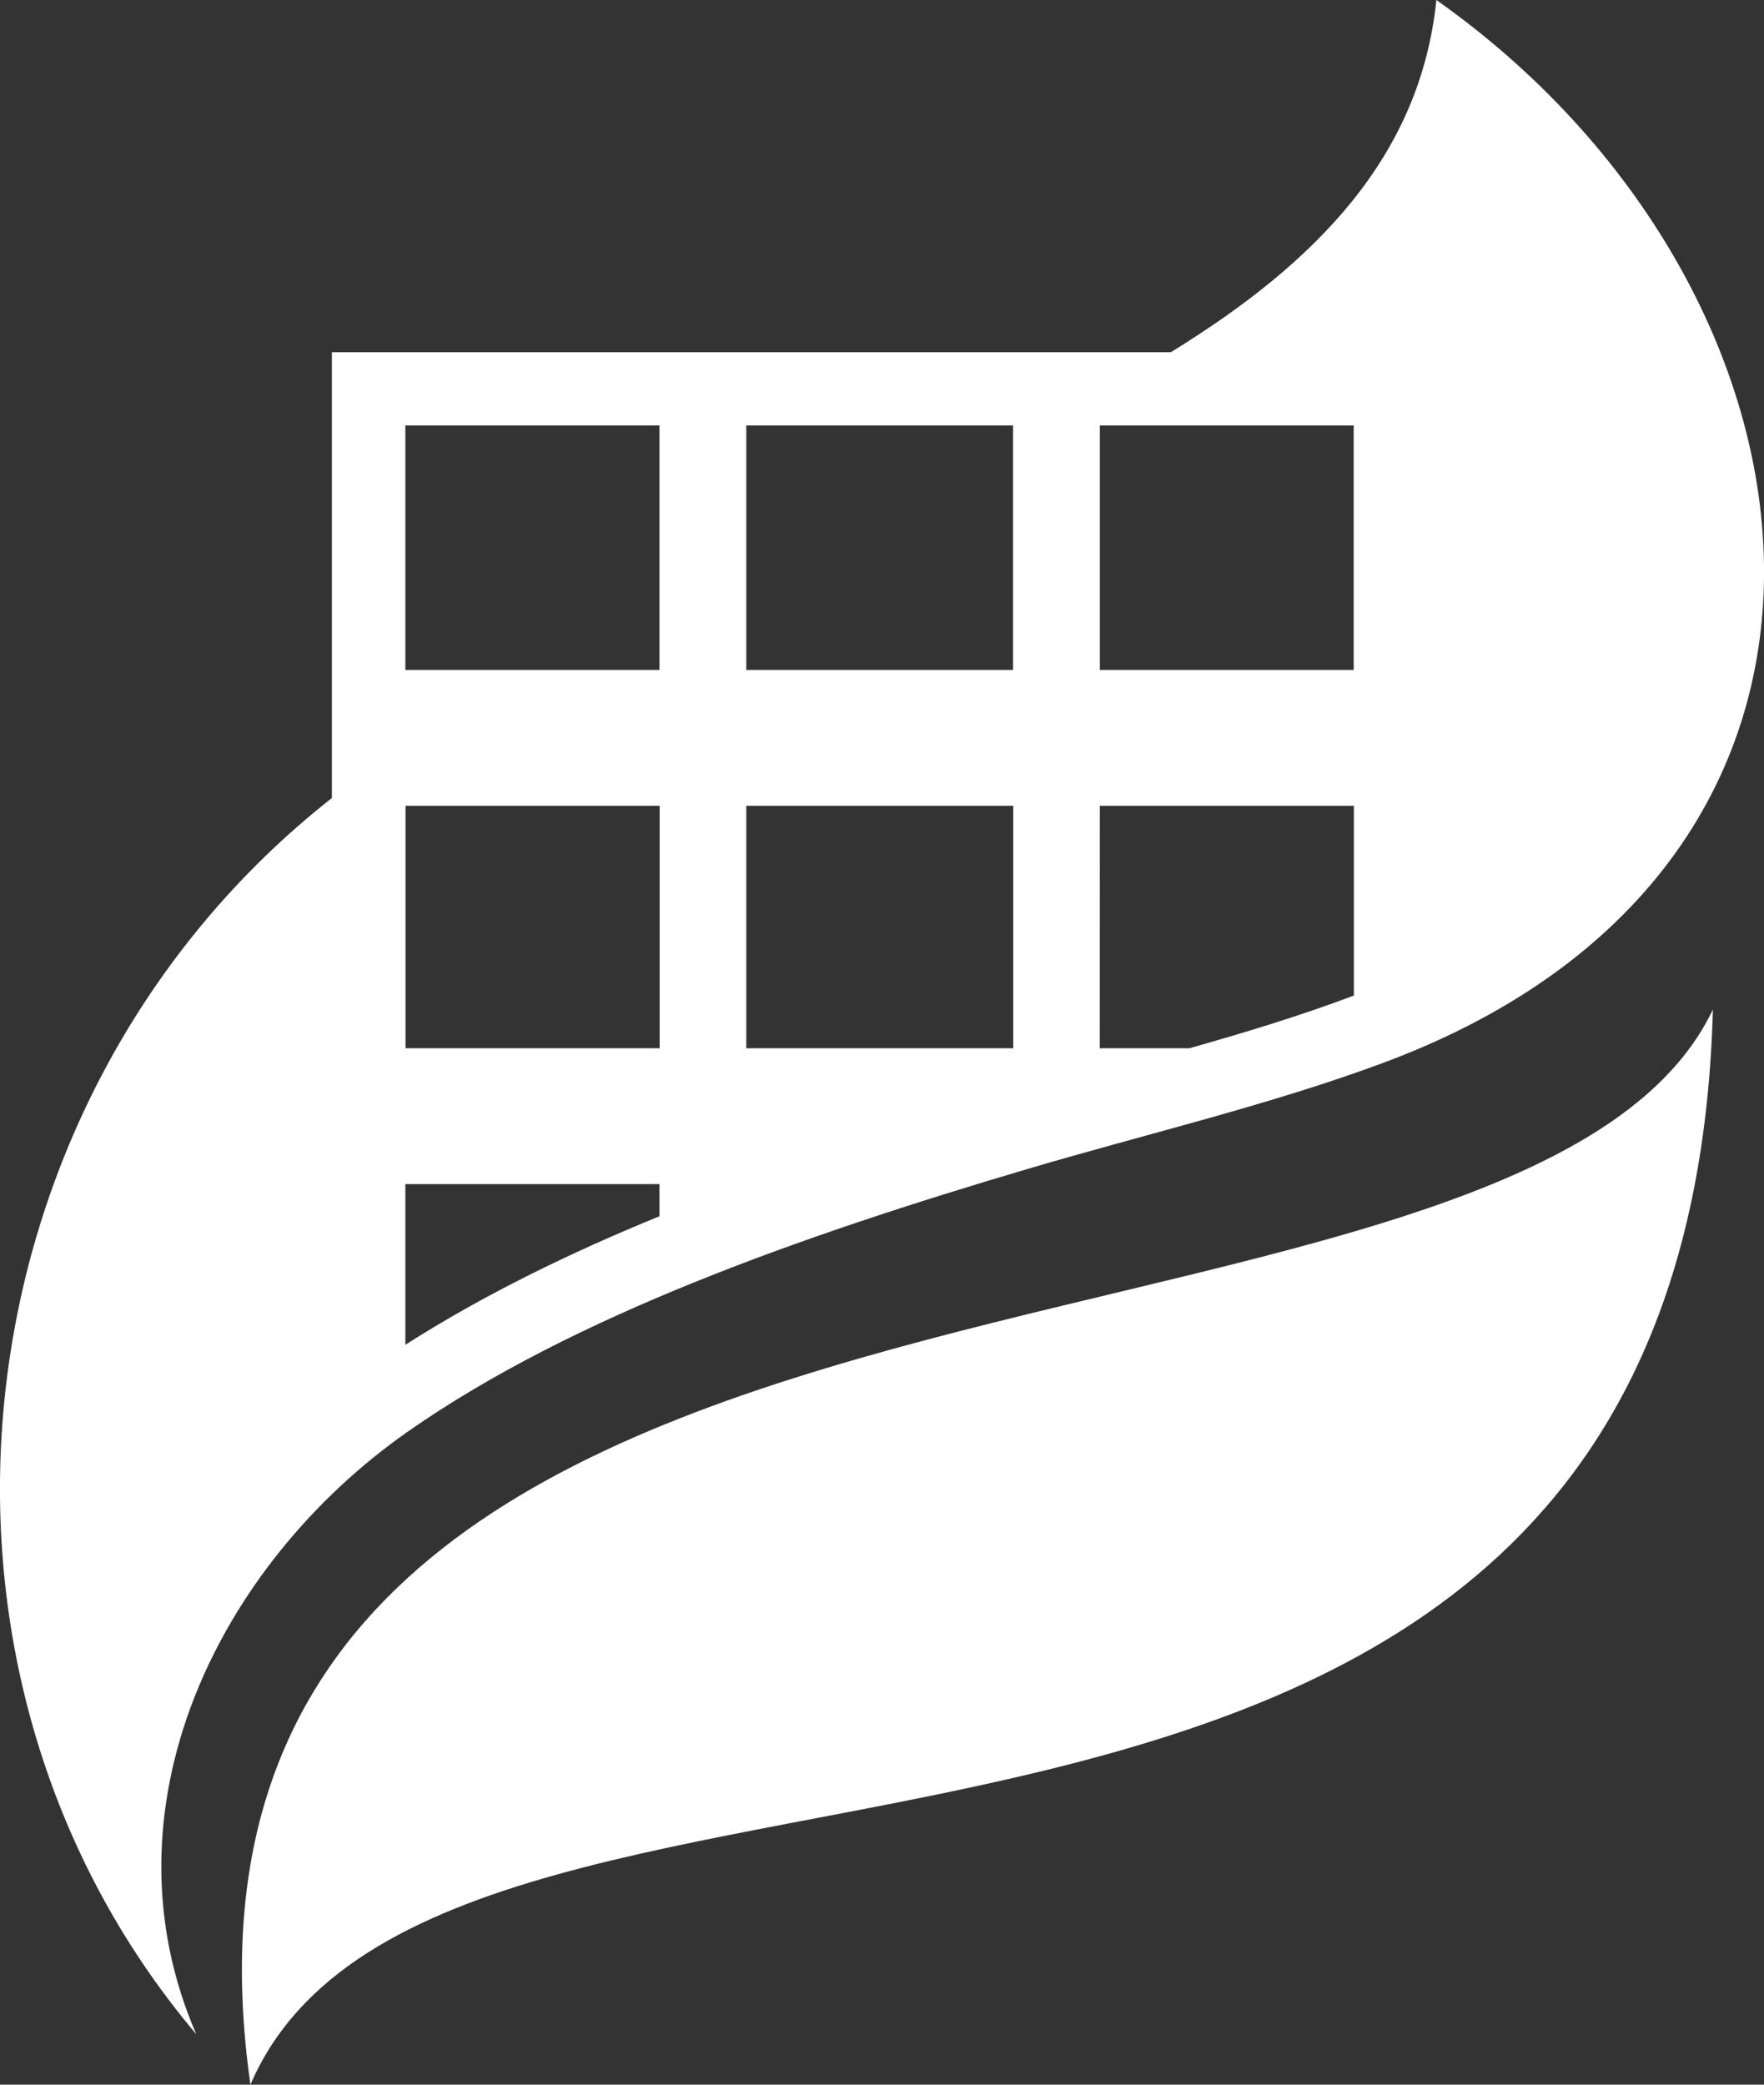 <svg width="66" height="78" viewBox="0 0 66 78" fill="none" xmlns="http://www.w3.org/2000/svg">
<rect x="0" y="0" width="66" height="78" fill="#333333" stroke="none"/>
<g clip-path="url(#clip0)">
<path fill-rule="evenodd" clip-rule="evenodd" d="M9.369 78C4.516 43.736 56.725 53.209 64.088 37.772C63.035 76.835 16.583 61.256 9.369 78Z" fill="white"/>
<path fill-rule="evenodd" clip-rule="evenodd" d="M7.344 76.114C-4.226 62.417 -1.825 41.062 12.417 29.858V13.178H43.807C49.243 9.837 53.141 5.854 53.742 0C68.977 10.751 71.84 32.271 51.8 39.75C47.549 41.336 42.84 42.437 38.452 43.736C29.96 46.247 21.436 49.253 15.286 53.545C8.112 58.555 3.693 67.703 7.344 76.114ZM15.166 44.305V50.317C18.111 48.434 21.376 46.854 24.674 45.507V44.305H15.166ZM15.166 15.92V25.065H24.674V15.92H15.166ZM27.915 25.065H37.903V15.92H27.922V25.065H27.915ZM41.141 25.065H50.648V15.92H41.151V25.065H41.141ZM15.173 30.15V39.221H24.681V30.15H15.173ZM27.922 39.221H37.91V30.15H27.922V39.221ZM41.148 39.221H44.5C46.541 38.645 48.644 38.007 50.655 37.25V30.15H41.151L41.148 39.221Z" fill="white"/>
</g>
<defs>
<clipPath id="clip0">
<rect width="66" height="78" fill="white"/>
</clipPath>
</defs>
</svg>
